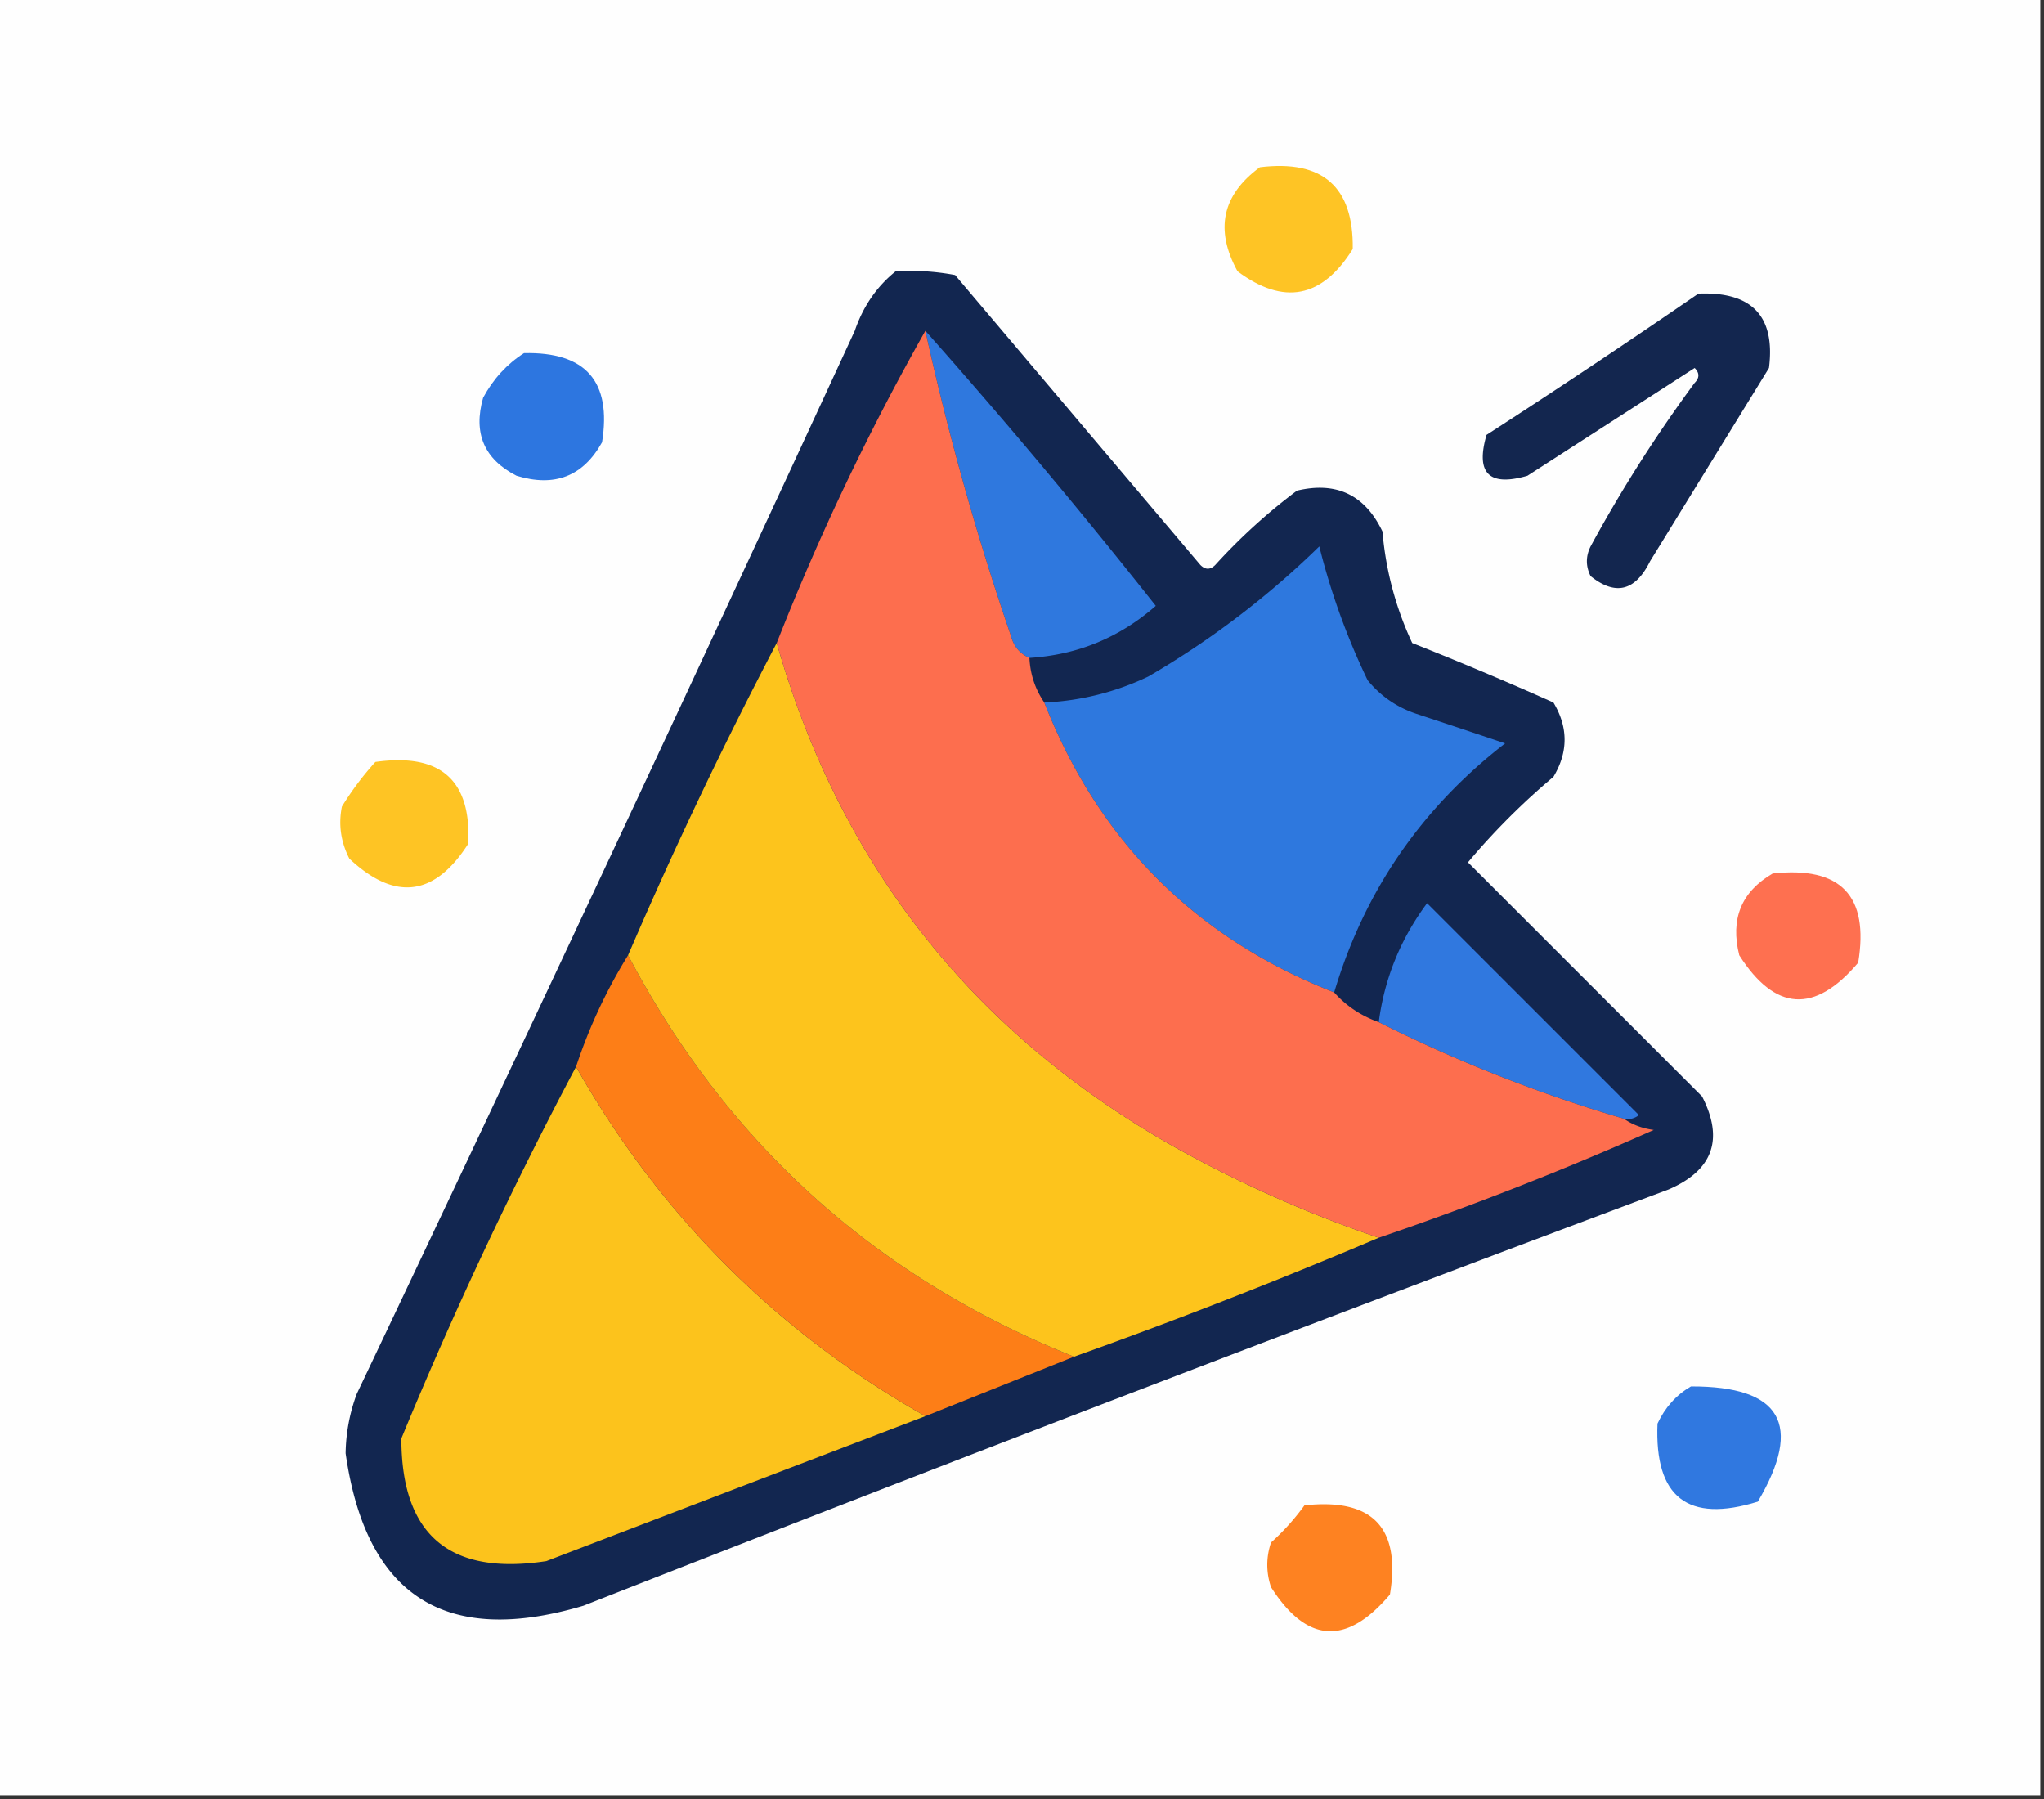 <?xml version="1.0" encoding="UTF-8"?>
<svg xmlns="http://www.w3.org/2000/svg" width="275" height="242" style="shape-rendering:geometricPrecision;text-rendering:geometricPrecision;image-rendering:optimizeQuality;fill-rule:evenodd;clip-rule:evenodd">
  <rect width="100%" height="100%" fill="#333333" stroke="none"/>
  <path style="opacity:1" fill="#fefefe" d="M-.5-.5h275v242H-.5V-.5z"></path>
  <path style="opacity:1" fill="#fec425" d="M169.5 22.5c8.455-1.04 12.622 2.628 12.5 11-4.126 6.612-9.292 7.612-15.5 3-3.08-5.605-2.08-10.271 3-14z"></path>
  <path style="opacity:1" fill="#2d76e0" d="M70.5 47.5c8.313-.188 11.813 3.812 10.5 12-2.541 4.569-6.375 6.069-11.5 4.5-4.36-2.226-5.86-5.726-4.5-10.5 1.36-2.523 3.193-4.523 5.5-6z"></path>
  <path style="opacity:1" fill="#13264f" d="M228.5 39.5c7.206-.298 10.373 3.035 9.5 10l-16 26c-1.985 4.014-4.652 4.681-8 2-.667-1.333-.667-2.667 0-4a188.131 188.131 0 0 1 14-22c.667-.667.667-1.333 0-2L205.5 64c-5.167 1.5-7-.333-5.5-5.5a1167.426 1167.426 0 0 0 28.5-19z"></path>
  <path style="opacity:1" fill="#fec424" d="M50.5 102.5c8.759-1.239 12.926 2.428 12.5 11-4.53 7.088-9.863 7.755-16 2-1.15-2.254-1.484-4.587-1-7a40.775 40.775 0 0 1 4.5-6z"></path>
  <path style="opacity:1" fill="#fe7050" d="M238.5 117.5c9.158-1.009 12.992 2.991 11.5 12-5.841 6.894-11.175 6.561-16-1-1.224-4.874.276-8.541 4.5-11z"></path>
  <path style="opacity:1" fill="#122650" d="M120.5 36.5a32.438 32.438 0 0 1 8 .5l33 39c.667.667 1.333.667 2 0a77.766 77.766 0 0 1 11-10c5.314-1.26 9.147.574 11.5 5.5a44.01 44.01 0 0 0 4 15 474.858 474.858 0 0 1 19 8c2 3.333 2 6.667 0 10a93.644 93.644 0 0 0-11.5 11.5l31.5 31.5c2.955 5.761 1.455 9.927-4.5 12.5a9574.746 9574.746 0 0 0-146 56c-18.6 5.534-29.267-1.299-32-20.5a23.813 23.813 0 0 1 1.5-8 14256.231 14256.231 0 0 0 67-143c1.129-3.294 2.962-5.96 5.5-8z"></path>
  <path style="opacity:1" fill="#fcc31c" d="M77.5 143.5c11.36 20.028 27.028 35.694 47 47-16.979 6.487-33.979 12.987-51 19.5-13 1.992-19.5-3.508-19.5-16.5a571.414 571.414 0 0 1 23.5-50z"></path>
  <path style="opacity:1" fill="#fd7e17" d="M84.5 128.5c13.369 25.369 33.369 43.369 60 54l-20 8c-19.972-11.306-35.64-26.972-47-47a70.366 70.366 0 0 1 7-15z"></path>
  <path style="opacity:1" fill="#3078df" d="M218.5 150.5c-11.472-3.375-22.472-7.708-33-13 .763-5.865 2.929-11.198 6.5-16l28.5 28.5a2.428 2.428 0 0 1-2 .5z"></path>
  <path style="opacity:1" fill="#fdc41c" d="M104.5 86.5c8.493 29.665 26.16 52.165 53 67.5a164.882 164.882 0 0 0 28 12.5 750.054 750.054 0 0 1-41 16c-26.631-10.631-46.631-28.631-60-54a607.392 607.392 0 0 1 20-42z"></path>
  <path style="opacity:1" fill="#2e78de" d="M179.5 133.5c-18.667-7.333-31.667-20.333-39-39a36.14 36.14 0 0 0 14-3.5 117.074 117.074 0 0 0 23-17.5 93.657 93.657 0 0 0 6.5 18c1.731 2.117 3.898 3.617 6.5 4.5 4.064 1.338 8.064 2.672 12 4-11.276 8.728-18.943 19.895-23 33.5z"></path>
  <path style="opacity:1" fill="#2f78de" d="M124.5 44.5a836.67 836.67 0 0 1 31 37c-4.865 4.266-10.532 6.599-17 7-1.29-.558-2.123-1.558-2.5-3a374.538 374.538 0 0 1-11.5-41z"></path>
  <path style="opacity:1" fill="#fd6e4e" d="M124.5 44.5a374.538 374.538 0 0 0 11.5 41c.377 1.442 1.21 2.442 2.5 3 .104 2.203.77 4.203 2 6 7.333 18.667 20.333 31.667 39 39 1.618 1.816 3.618 3.149 6 4 10.528 5.292 21.528 9.625 33 13 1.109.79 2.442 1.29 4 1.5a441.86 441.86 0 0 1-37 14.5 164.882 164.882 0 0 1-28-12.5c-26.84-15.335-44.507-37.835-53-67.5a333.382 333.382 0 0 1 20-42z"></path>
  <path style="opacity:1" fill="#3078e0" d="M227.5 186.5c12.135-.044 15.135 5.123 9 15.5-9.419 2.919-13.919-.581-13.5-10.5 1.025-2.187 2.525-3.854 4.5-5z"></path>
  <path style="opacity:1" fill="#fe8221" d="M175.5 202.5c9.158-1.009 12.992 2.991 11.5 12-5.841 6.894-11.175 6.561-16-1-.667-2-.667-4 0-6a31.447 31.447 0 0 0 4.5-5z"></path>
</svg>
